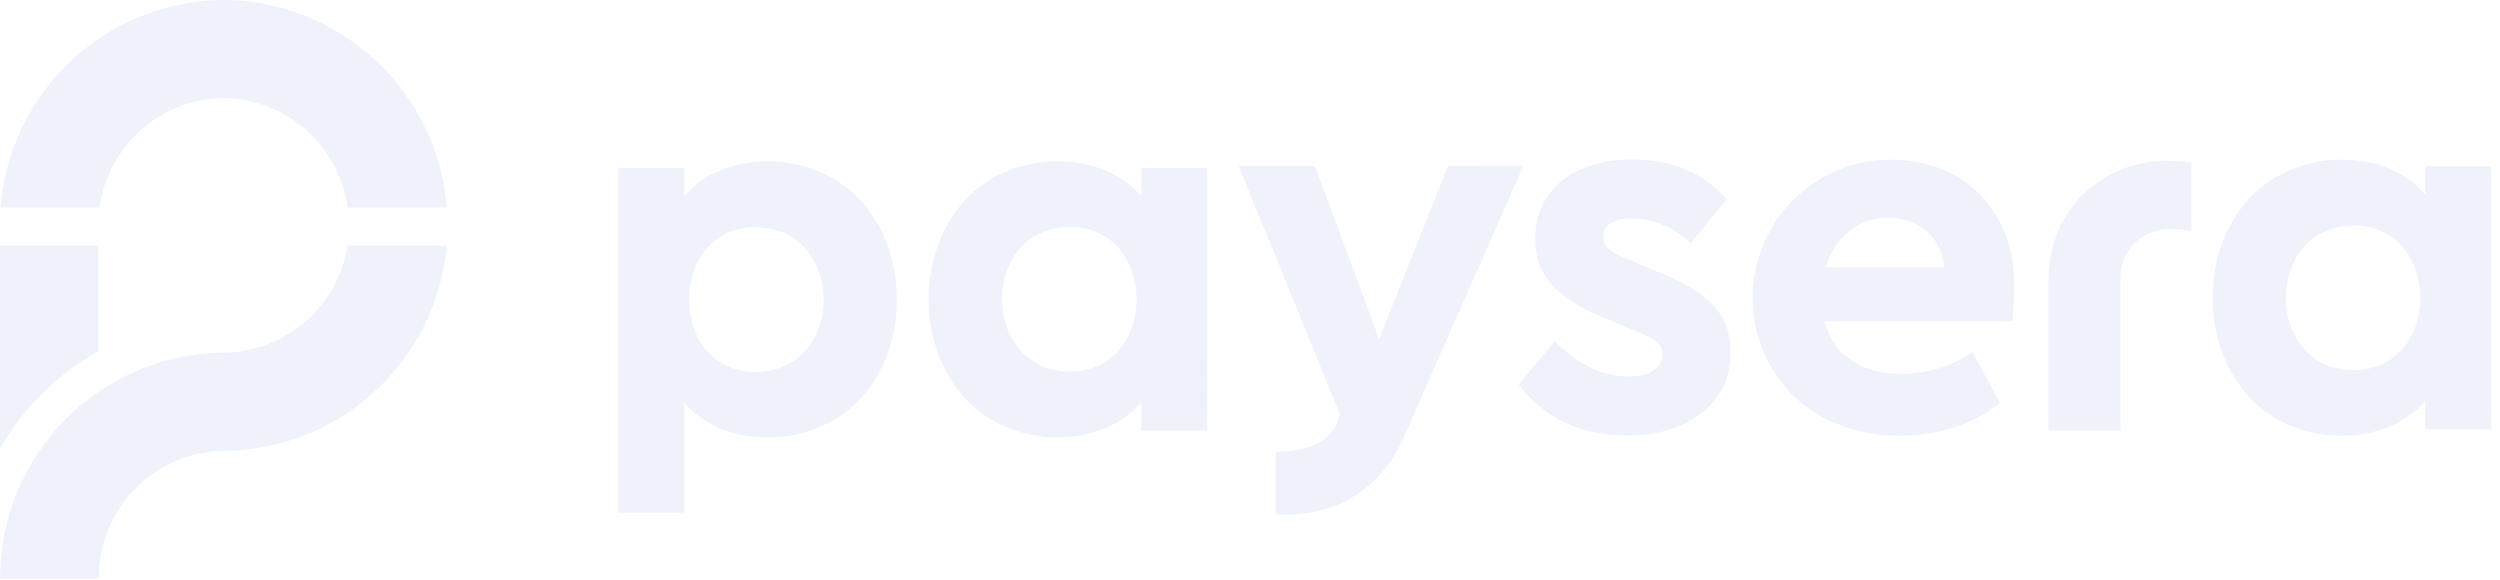 <svg width="194" height="45" viewBox="0 0 194 45" fill="none" xmlns="http://www.w3.org/2000/svg">
<path fill-rule="evenodd" clip-rule="evenodd" d="M23.739 10.069C21.972 8.508 19.704 7.634 17.347 7.606C14.992 7.637 12.726 8.512 10.961 10.072C9.196 11.632 8.049 13.773 7.729 16.107H0.035C0.381 11.741 2.353 7.663 5.56 4.681C8.768 1.699 12.977 0.028 17.357 0C21.735 0.031 25.942 1.702 29.147 4.684C32.352 7.666 34.322 11.742 34.669 16.107H26.974C26.654 13.771 25.506 11.629 23.739 10.069ZM131.194 18.896L134.002 15.452C132.128 13.386 129.707 12.358 126.648 12.377C122.186 12.377 119.131 14.684 119.131 18.527C119.131 21.538 120.951 23.23 124.704 24.76L126.894 25.665C128.419 26.329 128.999 26.659 128.999 27.525C128.999 28.636 127.873 29.217 126.397 29.217C124.375 29.217 122.437 28.307 120.66 26.452L117.852 29.837C119.873 32.479 122.683 33.797 126.313 33.797C128.626 33.797 130.524 33.22 132.01 32.065C132.75 31.513 133.344 30.788 133.74 29.954C134.137 29.12 134.322 28.201 134.283 27.279C134.283 24.263 132.507 22.654 128.542 21.046L126.574 20.219C124.965 19.599 124.424 19.186 124.424 18.404C124.424 17.449 125.167 16.957 126.613 16.957C128.336 16.975 129.981 17.672 131.194 18.896ZM88.563 13.035H93.684L93.679 33.417H88.563V31.208C85.739 34.73 78.699 35.075 74.867 30.898C71.035 26.721 71.211 19.534 74.867 15.554C78.694 11.382 85.734 11.717 88.563 15.244V13.035ZM83.038 28.832C75.998 28.832 75.988 17.615 83.038 17.615C89.906 17.615 89.93 28.832 83.038 28.832ZM47.98 39.78H53.097V31.22C55.921 34.742 62.96 35.077 66.793 30.91C70.625 26.743 70.448 19.546 66.793 15.566C62.965 11.394 55.925 11.728 53.097 15.256V13.047H47.98V39.78ZM58.631 17.642C65.676 17.642 65.666 28.858 58.631 28.858C51.734 28.843 51.759 17.627 58.631 17.627V17.642ZM188.206 12.912H193.302L193.327 33.319H188.206V31.085C185.377 34.608 178.337 34.947 174.509 30.775C170.682 26.603 170.854 19.411 174.509 15.431C178.337 11.264 185.377 11.599 188.206 15.121V12.912ZM182.656 28.714C175.617 28.714 175.611 17.497 182.656 17.497C189.524 17.497 189.554 28.714 182.656 28.714ZM112.364 12.883L107.021 26.299L102.029 12.883H96.125L103.967 32.118C103.721 33.491 102.624 35.021 98.988 35.07V39.901C103.706 40.226 107.233 37.805 108.896 33.998L118.209 12.873L112.364 12.883ZM170.061 12.613V17.926C169.498 17.828 168.929 17.775 168.358 17.769C167.845 17.761 167.335 17.858 166.861 18.055C166.387 18.251 165.958 18.543 165.601 18.912C165.243 19.28 164.966 19.718 164.784 20.199C164.602 20.679 164.521 21.191 164.546 21.704V33.403H158.957V21.97C158.957 19.126 159.867 16.858 161.643 15.082C162.528 14.222 163.577 13.549 164.727 13.103C165.877 12.656 167.105 12.446 168.339 12.485C168.915 12.487 169.49 12.529 170.061 12.613ZM146.693 12.393C144.572 12.398 142.499 13.032 140.739 14.216C138.978 15.401 137.609 17.081 136.804 19.044C136 21.008 135.796 23.165 136.219 25.244C136.643 27.324 137.673 29.23 139.181 30.723C143.639 35.003 151.293 34.511 155.204 31.264L153.064 27.299C150.137 29.547 143.033 30.339 141.577 24.942H156.173C156.184 24.789 156.195 24.631 156.207 24.469C156.353 22.445 156.551 19.712 155.13 17.125C152.553 12.422 147.761 12.393 146.693 12.393ZM146.487 16.894C148.834 16.894 150.703 18.399 150.875 20.761H141.666C142.384 18.399 144.219 16.894 146.487 16.894ZM23.689 24.965C25.445 23.444 26.606 21.351 26.967 19.057H34.671C34.283 23.384 32.299 27.413 29.104 30.357C25.91 33.302 21.733 34.952 17.388 34.986C14.789 35.016 12.307 36.073 10.485 37.927C8.663 39.781 7.648 42.28 7.663 44.88H0.008C-6.98513e-05 40.258 1.822 35.821 5.077 32.539C8.331 29.257 12.752 27.397 17.374 27.366C19.696 27.336 21.933 26.485 23.689 24.965ZM0 19.057V34.799C1.824 31.649 4.461 29.048 7.635 27.267V19.057H0Z" fill="#E5E9F8" fill-opacity="0.56"/>
</svg>
